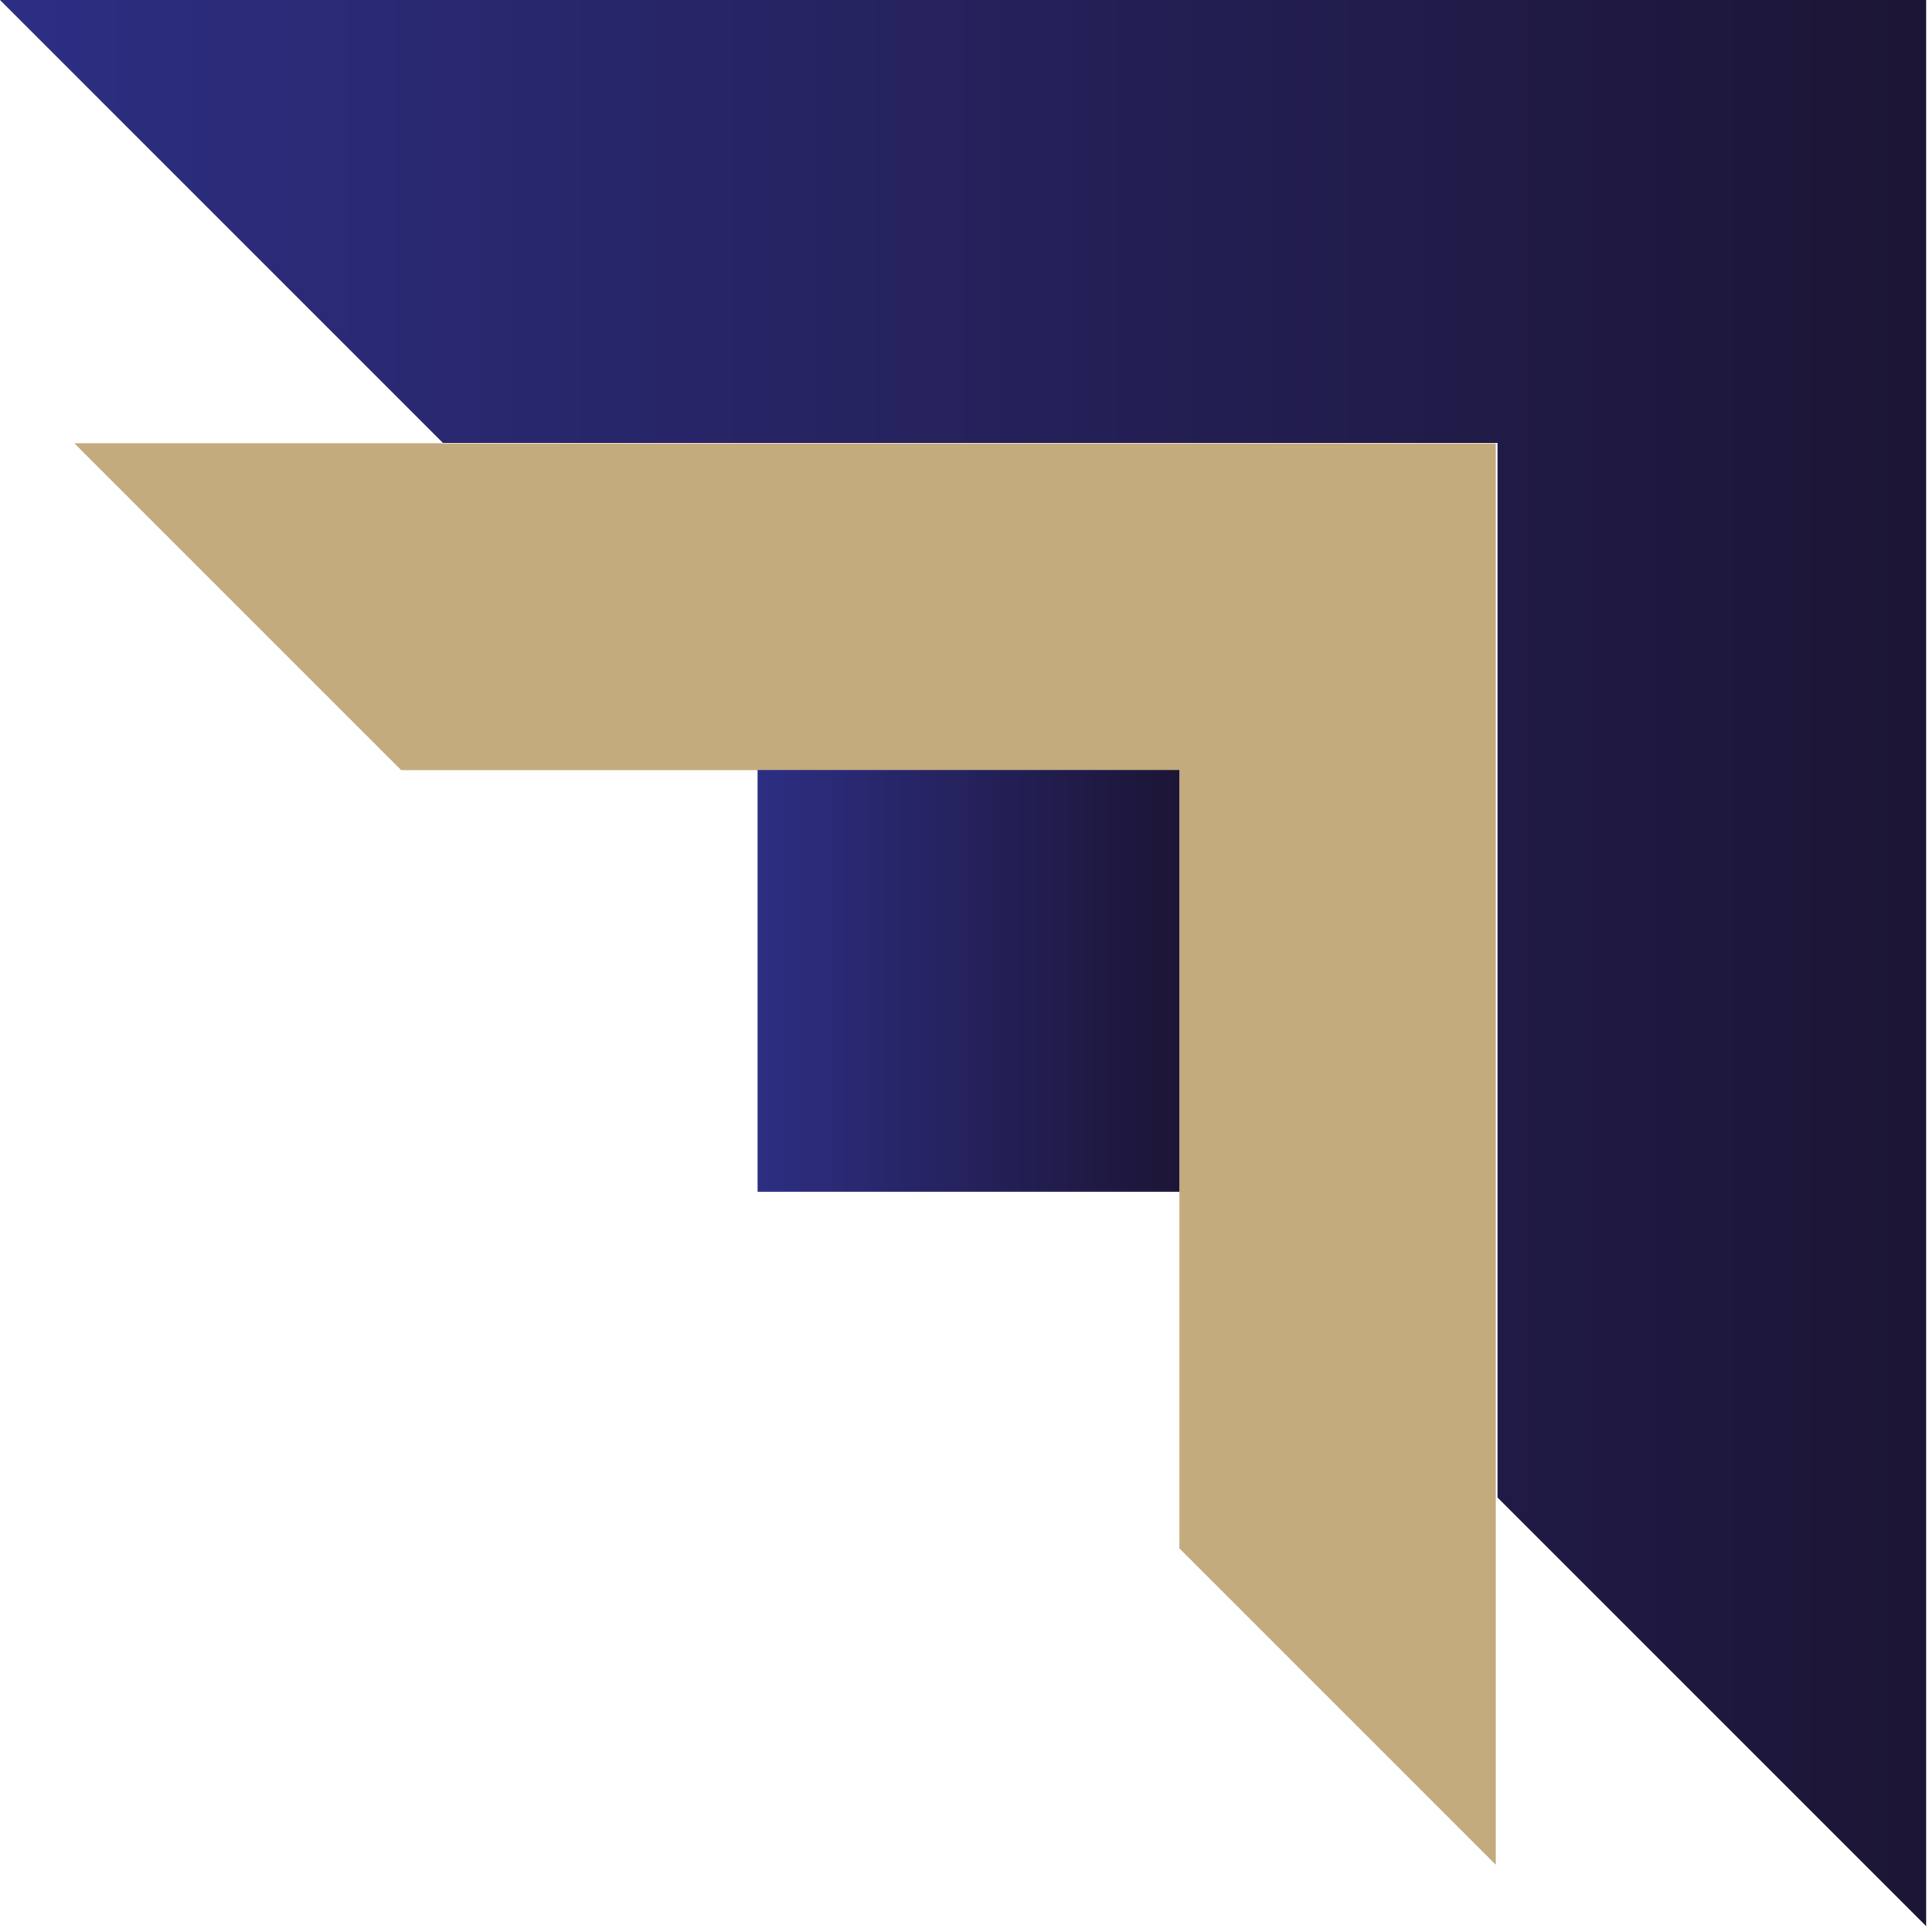<?xml version="1.0" encoding="UTF-8"?> <svg xmlns="http://www.w3.org/2000/svg" width="187" height="187" viewBox="0 0 187 187" fill="none"><path d="M186.43 0V186.43L144.94 144.94V42.86H42.86L0 0H186.43Z" fill="url(#paint0_linear_14_20)"></path><path d="M144.78 42.9V180.49L114.16 149.87V74.54H38.83L7.19 42.9H144.78Z" fill="#C3AB7E"></path><path d="M114.16 74.52H73.33V115.35H114.16V74.52Z" fill="url(#paint1_linear_14_20)"></path><defs><linearGradient id="paint0_linear_14_20" x1="0" y1="93.21" x2="186.43" y2="93.21" gradientUnits="userSpaceOnUse"><stop stop-color="#2D2E83"></stop><stop offset="1" stop-color="#1C1535"></stop></linearGradient><linearGradient id="paint1_linear_14_20" x1="73.33" y1="94.93" x2="114.16" y2="94.93" gradientUnits="userSpaceOnUse"><stop stop-color="#2D2E83"></stop><stop offset="1" stop-color="#1C1535"></stop></linearGradient></defs></svg> 